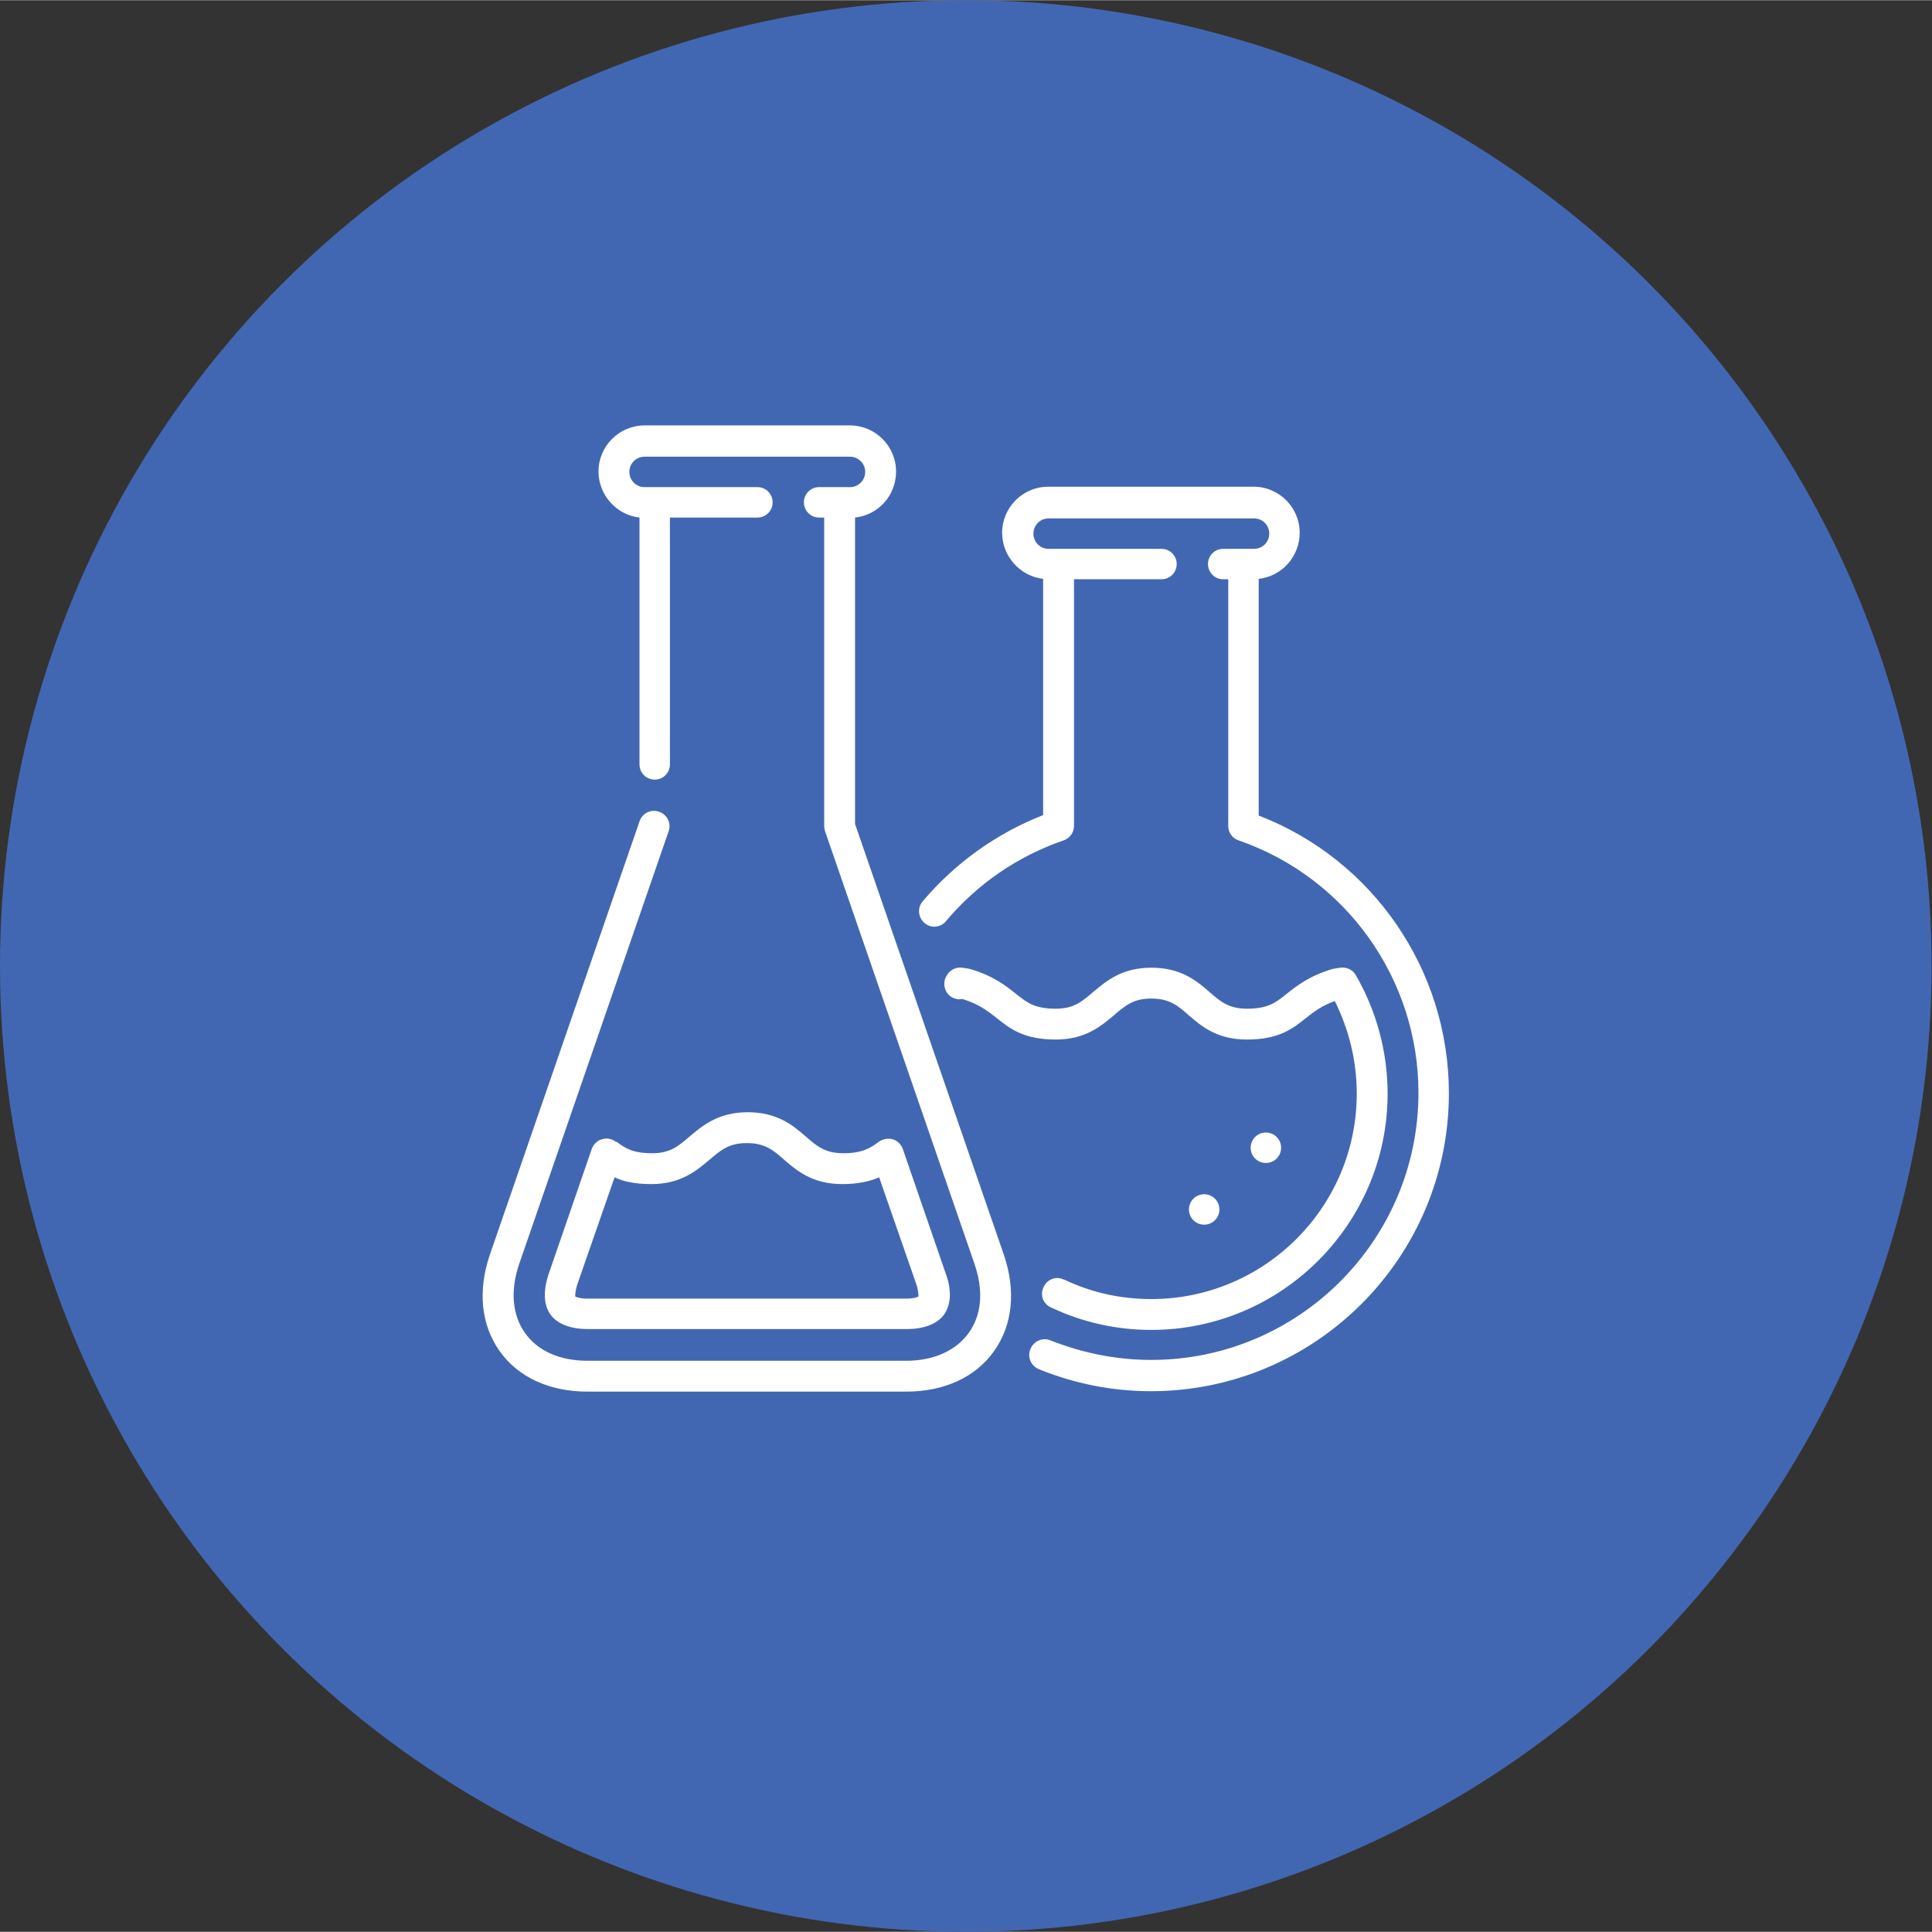 <?xml version="1.0" encoding="UTF-8"?>
<!DOCTYPE svg PUBLIC "-//W3C//DTD SVG 1.1//EN" "http://www.w3.org/Graphics/SVG/1.1/DTD/svg11.dtd">
<!-- Creator: CorelDRAW 2017 -->
<svg xmlns="http://www.w3.org/2000/svg" xml:space="preserve" width="0.333in" height="0.333in" version="1.1" style="shape-rendering:geometricPrecision; text-rendering:geometricPrecision; image-rendering:optimizeQuality; fill-rule:evenodd; clip-rule:evenodd"
viewBox="0 0 45.71 45.7"
 xmlns:xlink="http://www.w3.org/1999/xlink">
 <rect x="0" y="0" width="45.71" height="45.7" fill="#333333" stroke="none"/>
 <defs>
  <style type="text/css">
   <![CDATA[
    .fil0 {fill:#4267B2}
    .fil1 {fill:white}
   ]]>
  </style>
 </defs>
 <g id="Layer_x0020_1">
  <g id="_2379198480672">
   <circle class="fil0" cx="22.85" cy="22.85" r="22.85"/>
   <path class="fil1" d="M29.78 19.28l0 -5.59c0.55,-0.06 0.97,-0.53 0.97,-1.09 0,-0.6 -0.49,-1.09 -1.09,-1.09l-4.86 0c-0.6,0 -1.09,0.49 -1.09,1.09 0,0.56 0.43,1.03 0.97,1.09l0 5.59c-1.1,0.43 -2.08,1.13 -2.85,2.04 -0.13,0.15 -0.11,0.38 0.04,0.51 0.07,0.06 0.15,0.09 0.23,0.09 0.1,0 0.21,-0.04 0.28,-0.13 0.74,-0.88 1.7,-1.54 2.78,-1.91 0.15,-0.05 0.25,-0.19 0.25,-0.34l0 -5.84 2.07 0c0.2,0 0.36,-0.16 0.36,-0.36 0,-0.2 -0.16,-0.36 -0.36,-0.36l-2.67 0c-0.2,0 -0.36,-0.16 -0.36,-0.36 0,-0.2 0.16,-0.36 0.36,-0.36l4.86 0c0.2,0 0.36,0.16 0.36,0.36 0,0.2 -0.16,0.36 -0.36,0.36l-0.73 0c-0.2,0 -0.36,0.16 -0.36,0.36 0,0.2 0.16,0.36 0.36,0.36l0.12 0 0 5.84c0,0.16 0.1,0.29 0.25,0.34 2.54,0.88 4.25,3.28 4.25,5.97 0,3.49 -2.84,6.32 -6.32,6.32 -0.82,0 -1.62,-0.16 -2.38,-0.46 -0.19,-0.08 -0.4,0.01 -0.48,0.2 -0.08,0.19 0.01,0.4 0.2,0.48 0.84,0.34 1.73,0.52 2.65,0.52 3.89,0 7.05,-3.16 7.05,-7.05 0,-2.92 -1.8,-5.53 -4.5,-6.57l0 0zm-15.21 7.73c-0.09,-0.07 -0.21,-0.1 -0.33,-0.06 -0.11,0.03 -0.2,0.12 -0.24,0.23l-1.02 2.96c-0.13,0.39 -0.12,0.73 0.04,0.95 0.16,0.23 0.48,0.35 0.89,0.35l7.54 0c0.41,0 0.73,-0.12 0.89,-0.35 0.16,-0.23 0.18,-0.57 0.04,-0.95l-1.02 -2.96c-0.04,-0.11 -0.13,-0.2 -0.24,-0.23 -0.11,-0.03 -0.23,-0.01 -0.33,0.06 -0.2,0.15 -0.39,0.27 -0.84,0.27 -0.43,0 -0.63,-0.17 -0.89,-0.4 -0.3,-0.26 -0.67,-0.57 -1.37,-0.57 -0.7,0 -1.07,0.32 -1.37,0.57 -0.27,0.23 -0.46,0.4 -0.89,0.4 -0.46,0 -0.64,-0.12 -0.84,-0.27l0 0zm2.21 0.43c0.27,-0.23 0.46,-0.4 0.89,-0.4 0.43,0 0.63,0.17 0.89,0.4 0.3,0.26 0.67,0.57 1.37,0.57 0.38,0 0.66,-0.07 0.87,-0.16l0.88 2.53c0.05,0.15 0.05,0.25 0.05,0.29 -0.04,0.02 -0.13,0.05 -0.29,0.05l-7.54 0c-0.16,0 -0.25,-0.03 -0.29,-0.05 -0,-0.04 -0,-0.14 0.05,-0.29l0.88 -2.53c0.21,0.1 0.49,0.16 0.87,0.16 0.7,0 1.07,-0.32 1.37,-0.57l0 0zm3.45 -7.96l0 -7.24c0.55,-0.06 0.97,-0.52 0.97,-1.09 0,-0.6 -0.49,-1.09 -1.09,-1.09l-4.86 0c-0.6,0 -1.09,0.49 -1.09,1.09 0,0.56 0.43,1.03 0.97,1.09l0 5.84c0,0.2 0.16,0.36 0.36,0.36 0.2,0 0.36,-0.16 0.36,-0.36l0 -5.84 2.07 0c0.2,0 0.36,-0.16 0.36,-0.36 0,-0.2 -0.16,-0.36 -0.36,-0.36l-2.67 0c-0.2,0 -0.36,-0.16 -0.36,-0.36 0,-0.2 0.16,-0.36 0.36,-0.36l4.86 0c0.2,0 0.36,0.16 0.36,0.36 0,0.2 -0.16,0.36 -0.36,0.36l-0.73 0c-0.2,0 -0.36,0.16 -0.36,0.36 0,0.2 0.16,0.36 0.36,0.36l0.12 0 0 7.3c0,0.04 0.01,0.08 0.02,0.12l3.54 10.25c0.21,0.62 0.17,1.19 -0.14,1.62 -0.3,0.42 -0.83,0.66 -1.48,0.66l-7.54 0c-0.65,0 -1.18,-0.23 -1.48,-0.66 -0.3,-0.42 -0.35,-1 -0.14,-1.62l3.54 -10.25c0.07,-0.19 -0.04,-0.4 -0.23,-0.46 -0.19,-0.07 -0.4,0.04 -0.46,0.23l-3.54 10.25c-0.29,0.85 -0.21,1.66 0.23,2.28 0.44,0.62 1.18,0.96 2.08,0.96l7.54 0c0.9,0 1.64,-0.34 2.08,-0.96 0.44,-0.62 0.52,-1.43 0.23,-2.28l-3.52 -10.19 0 0zm4.94 10.79c-0.18,-0.09 -0.4,-0.01 -0.48,0.18 -0.09,0.18 -0.01,0.4 0.18,0.48 0.74,0.35 1.54,0.53 2.37,0.53 3.08,0 5.59,-2.51 5.59,-5.59 0,-0.98 -0.26,-1.95 -0.75,-2.8 -0.07,-0.13 -0.22,-0.2 -0.37,-0.18l-0.13 0.02c-0.02,0 -0.03,0.01 -0.05,0.01 -0.55,0.16 -0.85,0.4 -1.09,0.59 -0.26,0.21 -0.44,0.35 -0.94,0.35 -0.43,0 -0.63,-0.17 -0.89,-0.4 -0.3,-0.26 -0.67,-0.57 -1.37,-0.57 -0.7,0 -1.07,0.32 -1.37,0.57 -0.27,0.23 -0.46,0.4 -0.89,0.4 -0.5,0 -0.68,-0.14 -0.94,-0.35 -0.24,-0.19 -0.54,-0.43 -1.09,-0.59 -0.02,-0 -0.03,-0.01 -0.05,-0.01l-0.13 -0.02c-0.15,-0.02 -0.29,0.05 -0.37,0.18 -0,0.01 -0.01,0.01 -0.01,0.02 -0.1,0.17 -0.04,0.4 0.13,0.5 0.08,0.04 0.16,0.06 0.24,0.04l0.01 0c0.39,0.12 0.59,0.28 0.81,0.45 0.31,0.25 0.64,0.51 1.4,0.51 0.7,0 1.07,-0.32 1.37,-0.57 0.27,-0.23 0.46,-0.4 0.89,-0.4 0.43,0 0.63,0.17 0.89,0.4 0.3,0.26 0.67,0.57 1.37,0.57 0.76,0 1.09,-0.26 1.4,-0.51 0.19,-0.15 0.37,-0.29 0.68,-0.4 0.34,0.68 0.52,1.43 0.52,2.19 0,2.68 -2.18,4.86 -4.86,4.86 -0.72,0 -1.41,-0.15 -2.06,-0.46l0 0zm3.68 -1.66c0,-0.2 -0.16,-0.36 -0.36,-0.36 -0.2,0 -0.36,0.16 -0.36,0.36 0,0.2 0.16,0.36 0.36,0.36 0.2,0 0.36,-0.16 0.36,-0.36zm1.46 -1.46c0,-0.2 -0.16,-0.36 -0.36,-0.36 -0.2,0 -0.36,0.16 -0.36,0.36 0,0.2 0.16,0.36 0.36,0.36 0.2,0 0.36,-0.16 0.36,-0.36z"/>
  </g>
 </g>
</svg>
